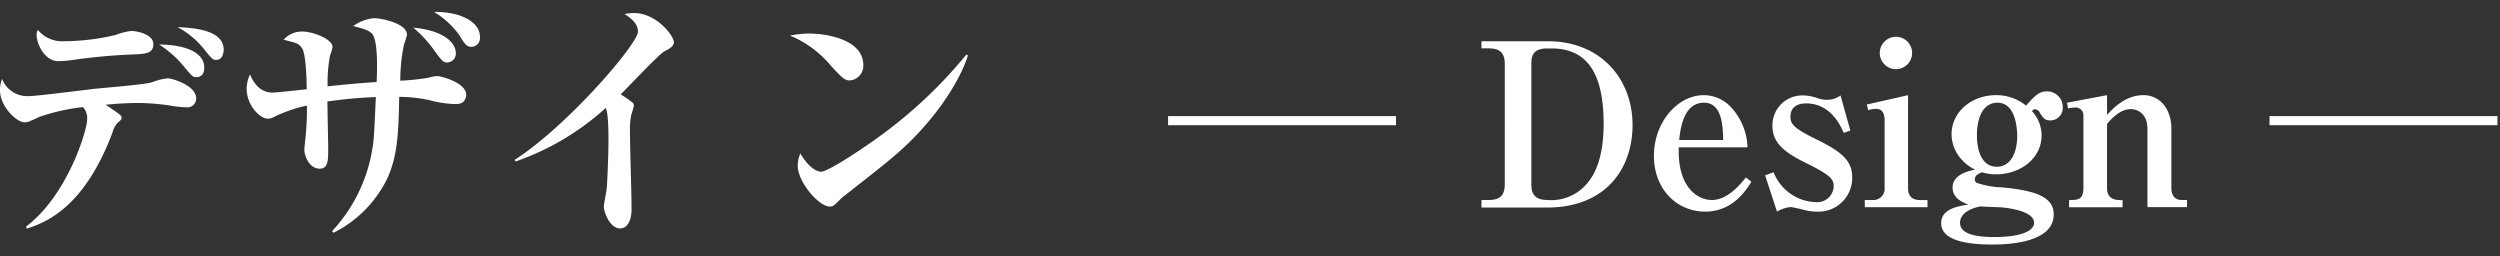 <svg xmlns="http://www.w3.org/2000/svg" viewBox="0 0 351 36"><rect x="0" y="0" width="351" height="36" fill="#333333" stroke="none"/><defs><style>.cls-1{fill:#fff;}.cls-2{fill:none;}</style></defs><g id="レイヤー_2" data-name="レイヤー 2"><g id="text"><path class="cls-1" d="M26.24,15.07a16.58,16.58,0,0,1-2.37-.25,30.55,30.55,0,0,0-4.4-.36c-.57,0-2.26,0-4.64.25,2,1.34,2.23,1.48,2.23,1.77s0,.29-.61.83a3.42,3.42,0,0,0-.68,1.36c-4,10.59-9.4,12.57-12,13.43l-.11-.29c5.83-4.39,8.57-13.53,8.57-15a2.26,2.26,0,0,0-.58-1.77,27.73,27.73,0,0,0-6.12,1.37c-1.47.69-1.65.76-2.08.76C2.38,17.2,0,15,0,12.66a4.45,4.45,0,0,1,.29-1.58A3.8,3.8,0,0,0,4.1,13.49c1.08,0,7.53-.83,9-1s7.27-.61,8.24-.94A8.42,8.42,0,0,1,23.54,11c.65,0,4,1,4,2.8A1.22,1.22,0,0,1,26.24,15.07Zm-8-7.41A80.85,80.85,0,0,0,10,8.45a15.58,15.58,0,0,1-1.8.14c-1.91,0-3.06-2.41-3.06-3.67a1.37,1.37,0,0,1,.18-.72A4.4,4.4,0,0,0,9,5.79a32.23,32.23,0,0,0,7.2-.87,9.36,9.36,0,0,1,2.2-.57c.93,0,3.13.5,3.13,1.83S20.52,7.59,18.25,7.66Zm9.32,3.17c-.47,0-.57-.11-1.58-1.3a14.76,14.76,0,0,0-3.64-3.28c2.52,0,6.34.62,6.34,3.28C28.69,10.47,28.15,10.83,27.57,10.83Zm2.77-2.42c-.46,0-.64-.25-1.4-1.15a12.08,12.08,0,0,0-4-3.45c2.77.11,6.48.54,6.48,3.2C31.39,7.37,31.28,8.41,30.34,8.41Z"/><path class="cls-1" d="M63.86,14.61a15.32,15.32,0,0,1-3.53-.54,20,20,0,0,0-4.28-.47c-.11,5.79-.25,9.64-2.74,13.32a16.59,16.59,0,0,1-6.48,5.76l-.21-.22a22.06,22.06,0,0,0,5.65-11.52c.22-1.22.25-1.83.5-7.31a61.28,61.28,0,0,0-6.8.62c0,.9.11,6,.11,6.58,0,1.66,0,2.85-1.19,2.85-1.4,0-2.16-1.66-2.16-2.74,0-.18.15-1.47.18-1.8a38.35,38.35,0,0,0,.18-4.32,21.26,21.26,0,0,0-4.46,1.51,2,2,0,0,1-1.05.33c-1.08,0-2.95-1.87-2.95-4.21a4.93,4.93,0,0,1,.47-2C35.75,12,36.76,13,38.27,13c.36,0,2.84-.25,4.79-.47,0-1.26-.11-5-.65-5.76s-.9-.75-2.59-1.19a3.39,3.39,0,0,1,2.62-1.15c1.55,0,4.25,1.08,4.25,2.16a7.4,7.4,0,0,1-.36,1.23A20.26,20.26,0,0,0,46,12.12c3.49-.36,3.89-.39,6.88-.61.07-1.55.21-5.62-.58-6.69-.43-.62-1.73-.9-2.7-1.16a5.76,5.76,0,0,1,3-1.11c.72,0,4.54.65,4.54,2.34a11.31,11.31,0,0,1-.4,1.29,24.14,24.14,0,0,0-.54,5.15,35.77,35.77,0,0,0,3.89-.4,5.11,5.11,0,0,1,1.37-.25c.25,0,4,.83,4,2.67C65.34,14.61,64.36,14.61,63.86,14.61Zm-1-5.84c-.62,0-.76-.14-1.84-1.62a17,17,0,0,0-3-3.27C62.31,4.28,64,6,64,7.48A1.25,1.25,0,0,1,62.82,8.77ZM66.2,6.58c-.68,0-1-.43-1.69-1.62a12,12,0,0,0-3.57-3.28c3.39-.07,6.45,1.23,6.45,3.53A1.25,1.25,0,0,1,66.2,6.58Z"/><path class="cls-1" d="M93.31,7.19c-.86.47-5.18,5.11-6.16,6.05.47.32,1,.65,1.44,1,.26.18.4.28.4.61,0,.11-.32,1.19-.36,1.29a9.42,9.42,0,0,0-.18,2.27c0,3.06.22,8,.22,11,0,1.51-.58,2.66-1.59,2.66-1.47,0-2.3-2.3-2.3-3.09,0-.33.32-1.87.36-2.2.14-.83.29-5.43.29-7,0-1,0-4-.4-4.61A36.87,36.87,0,0,1,72.4,22.67l-.15-.22c7.45-4.78,17.32-16.3,17.32-18,0-1.18-1-1.9-1.88-2.48A7,7,0,0,1,89,1.83c3.21,0,5.62,3.24,5.62,4.1C94.57,6.54,94,6.83,93.31,7.19Z"/><path class="cls-1" d="M119.3,11.29c-.72,0-1.08-.39-2.59-2A14.82,14.82,0,0,0,110.92,5a13.31,13.31,0,0,1,2.7-.29c2,0,7.59.65,7.59,4.46A2.05,2.05,0,0,1,119.3,11.29Zm5.51,11.23c-1,.87-6.48,5.12-6.7,5.33-1,1-1.11,1.15-1.61,1.15-1.55,0-4.5-3.45-4.5-5.76a5.06,5.06,0,0,1,.36-1.69c1.51,2.52,2.77,2.56,2.91,2.56,1,0,6.08-3.35,9-5.54A65,65,0,0,0,135.68,7.66l.22.11C134.92,11,131.36,17.2,124.81,22.52Z"/><path class="cls-1" d="M196,16.3v1.28H164V16.3Z"/><path class="cls-1" d="M208,28.08h1c1.69,0,2.27-.74,2.27-2.21V9c0-1.54-.64-2.21-2.27-2.21h-1v-1h9.31c7.42,0,11.9,5.28,11.9,11.77,0,6.05-3.71,11.58-12,11.58H208ZM217.29,6.8C215.5,6.8,215,7.51,215,9V25.87c0,1.51.64,2.21,2.27,2.21a6.55,6.55,0,0,0,5.16-1.89c2.14-2.11,2.72-5.53,2.72-8.83,0-8-3-10.56-7.33-10.56Z"/><path class="cls-1" d="M239.41,29.71c-3.94,0-7.2-3.1-7.2-7.84s3.36-8.51,7-8.51a5.26,5.26,0,0,1,3.8,1.66,8.69,8.69,0,0,1,2.34,5.67H235.7c-.2,5.37,2.46,7.39,4.67,7.39s4-2.24,4.76-3.17l.77.61C245.1,26.77,243.25,29.71,239.41,29.71Zm-.16-15.29c-2.92,0-3.33,3.74-3.49,5.24h6.17C241.9,17.81,241.81,14.42,239.25,14.42Z"/><path class="cls-1" d="M255.09,29.71a7.62,7.62,0,0,1-1.86-.25c-.22-.07-1.63-.39-1.79-.39a4.52,4.52,0,0,0-1.95.64l-1.67-5.09,1.19-.44a6.68,6.68,0,0,0,1.41,2.2,6.57,6.57,0,0,0,4.48,2,2.32,2.32,0,0,0,2.55-2.15c0-1.09-.35-1.6-4.09-3.45-2.94-1.44-4.51-2.82-4.51-5.09a4.19,4.19,0,0,1,4.35-4.29,6.19,6.19,0,0,1,1.89.35,3.85,3.85,0,0,0,1.4.26,3.15,3.15,0,0,0,1.92-.61l1.38,4.93-.93.32c-.45-1-1.82-4.13-5.28-4.13-1.37,0-2.2.61-2.2,1.86,0,1,.38,1.6,3.67,3.2,3.78,1.85,5,3.1,5,5.37A4.73,4.73,0,0,1,255.09,29.71Z"/><path class="cls-1" d="M261.81,28.08H263a1.57,1.57,0,0,0,1.6-1.73V16.88c0-.7-.19-1.6-1.18-1.6a3.64,3.64,0,0,0-1.13.19l-.19-.8,5.79-1.31v13c0,1.12.48,1.73,1.73,1.73h1v1h-8.8Zm6.65-20.64a2.27,2.27,0,1,1-2.27-2.27A2.26,2.26,0,0,1,268.46,7.44Z"/><path class="cls-1" d="M287.89,16.91c-.77,0-1-.29-1.48-1.05a.83.83,0,0,0-.7-.52c-.19,0-.29.1-.42.26A5.08,5.08,0,0,1,286.64,19c0,3.26-3,5.47-6.37,5.47a5.76,5.76,0,0,1-2-.29c-.45.2-1,.42-1,1a.52.52,0,0,0,.23.48,11.9,11.9,0,0,0,3.48.64c5.09.45,7.36,1.47,7.36,3.81,0,4.19-7.1,4.22-8.64,4.22-3.64,0-7.16-.58-7.16-3,0-2,2.33-2.37,3.84-2.62-.52-.16-2.24-.77-2.24-2.37,0-1.86,2.3-2.34,3.16-2.53a5.71,5.71,0,0,1-1.82-1.34A5.32,5.32,0,0,1,274,18.86c0-3.2,2.88-5.5,6.21-5.5a6.6,6.6,0,0,1,4.25,1.47c1.22-1.41,1.89-2,2.85-2A2.19,2.19,0,0,1,289.61,15,1.76,1.76,0,0,1,287.89,16.91Zm-7,12.19c-.39,0-2.44-.09-2.88-.12-2,.44-2.82,1.31-2.82,2.3,0,1.6,2.24,2,4.8,2,3.94,0,5.6-.93,5.6-2C285.55,29.52,281.61,29.17,280.85,29.1Zm-.42-14.68c-2.24,0-2.91,2.43-2.91,4.57s.67,4.42,2.78,4.42c1.89,0,2.88-1.83,2.88-4.39C283.18,17.78,282.93,14.42,280.43,14.42Z"/><path class="cls-1" d="M290.51,28.08c1.18,0,2,0,2-1.7V16.27a1.09,1.09,0,0,0-1.06-1.18,5.51,5.51,0,0,0-1.09.13l-.16-.8,5.63-1.06v2.78c.8-.89,2.56-2.78,5.12-2.78,2.24,0,3.91,1.89,3.91,4.67v8.39c0,.89.41,1.66,1.44,1.66h.76v1h-5.56v-11c0-2.12-1.38-2.76-2.34-2.76-1.6,0-2.91,1.57-3.33,2.08v9c0,1.7,1.35,1.7,2.18,1.7v1h-7.52Z"/><path class="cls-1" d="M350.64,16.3v1.28h-32V16.3Z"/><rect class="cls-2" width="351" height="36"/></g></g></svg>